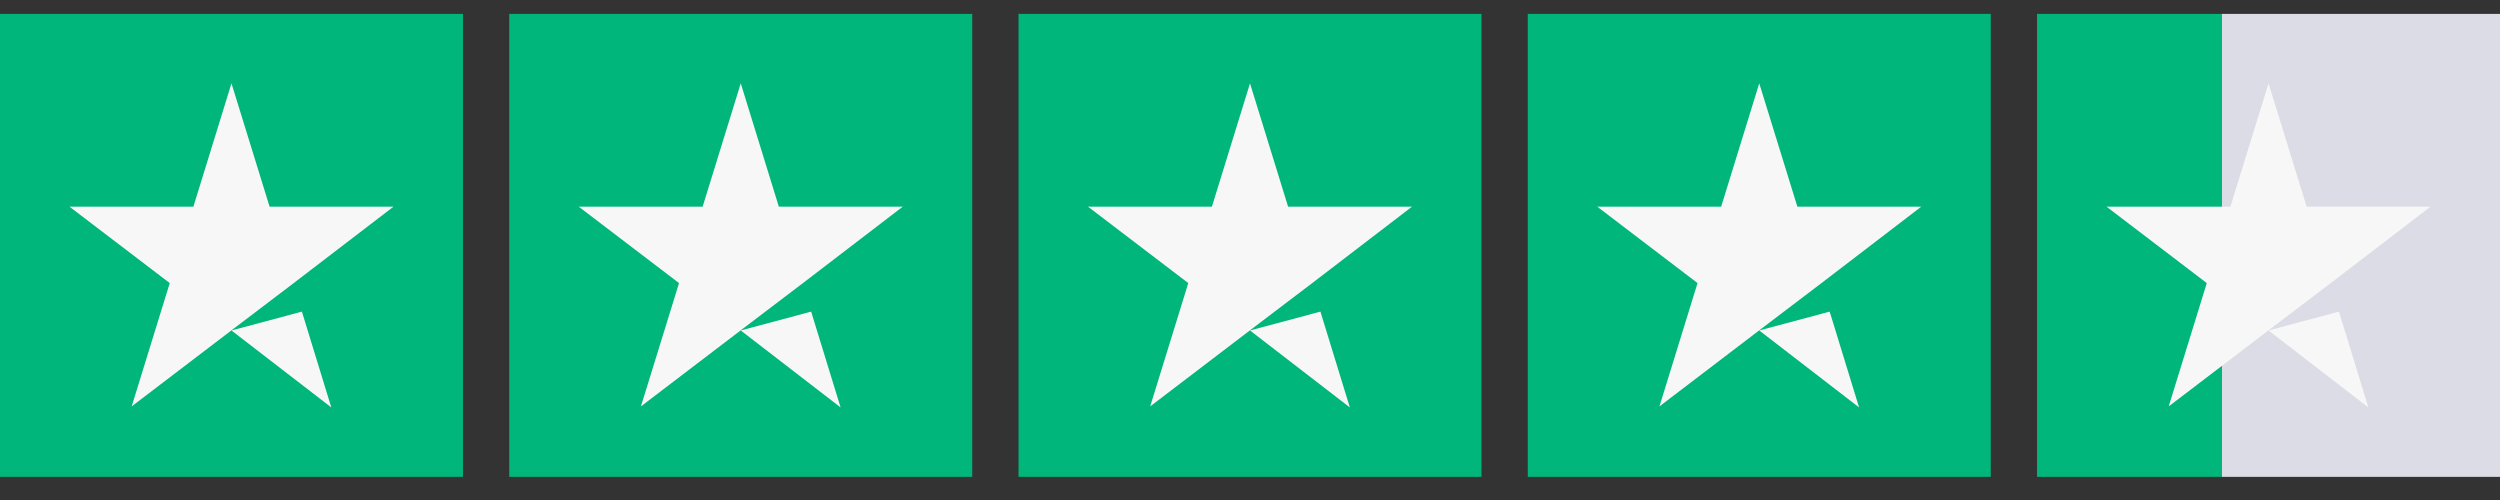 <svg width="90" height="18" viewBox="0 0 90 18" fill="none" xmlns="http://www.w3.org/2000/svg">
<rect x="0" y="0" width="90" height="18" fill="#333333" stroke="none"/>
<path d="M16.667 0.5H0V17.167H16.667V0.5Z" fill="#01B67A"/>
<path d="M8.333 11.897L10.868 11.218L11.927 14.667L8.333 11.897ZM14.167 7.439H9.705L8.333 3L6.962 7.439H2.5L6.111 10.191L4.74 14.63L8.351 11.878L10.573 10.191L14.167 7.439Z" fill="#F7F7F7"/>
<path d="M35 0.5H18.333V17.167H35V0.5Z" fill="#01B67A"/>
<path d="M26.667 11.897L29.201 11.218L30.261 14.667L26.667 11.897ZM32.5 7.439H28.038L26.667 3L25.295 7.439H20.833L24.445 10.191L23.073 14.63L26.684 11.878L28.906 10.191L32.5 7.439Z" fill="#F7F7F7"/>
<path d="M53.333 0.5H36.667V17.167H53.333V0.5Z" fill="#01B67A"/>
<path d="M45 11.897L47.535 11.218L48.594 14.667L45 11.897ZM50.833 7.439H46.371L45 3L43.629 7.439H39.167L42.778 10.191L41.406 14.63L45.017 11.878L47.24 10.191L50.833 7.439Z" fill="#F7F7F7"/>
<path d="M71.667 0.5H55V17.167H71.667V0.5Z" fill="#01B67A"/>
<path d="M63.333 11.897L65.868 11.218L66.927 14.667L63.333 11.897ZM69.167 7.439H64.705L63.333 3L61.962 7.439H57.5L61.111 10.191L59.74 14.63L63.351 11.878L65.573 10.191L69.167 7.439Z" fill="#F7F7F7"/>
<path d="M90 0.5H73.333V17.167H90V0.5Z" fill="url(#paint0_linear_4888_1120)"/>
<path d="M81.667 11.897L84.202 11.218L85.26 14.667L81.667 11.897ZM87.5 7.439H83.038L81.667 3L80.295 7.439H75.833L79.444 10.191L78.073 14.63L81.684 11.878L83.907 10.191L87.5 7.439Z" fill="#F7F7F7"/>
<defs>
<linearGradient id="paint0_linear_4888_1120" x1="73.333" y1="8.833" x2="80" y2="8.833" gradientUnits="userSpaceOnUse">
<stop offset="0.999" stop-color="#00B67A"/>
<stop offset="1" stop-color="#DCDCE6"/>
</linearGradient>
</defs>
</svg>
